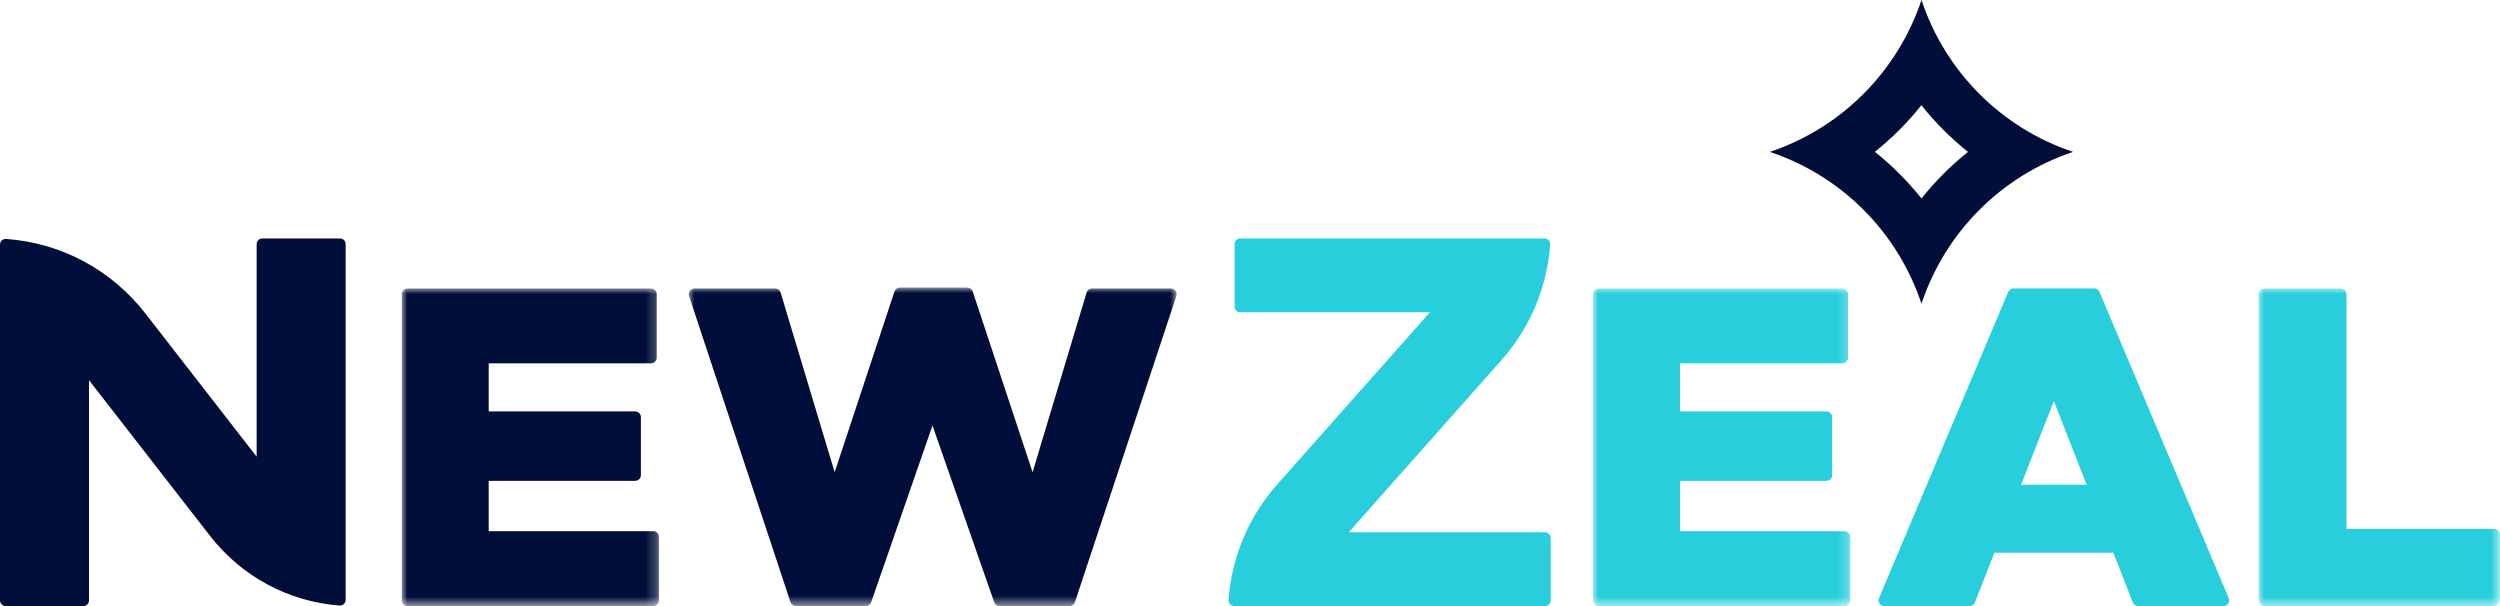 <?xml version="1.0" encoding="UTF-8" standalone="no"?> <svg xmlns:inkscape="http://www.inkscape.org/namespaces/inkscape" xmlns:sodipodi="http://sodipodi.sourceforge.net/DTD/sodipodi-0.dtd" xmlns:xlink="http://www.w3.org/1999/xlink" xmlns="http://www.w3.org/2000/svg" xmlns:svg="http://www.w3.org/2000/svg" xmlns:rdf="http://www.w3.org/1999/02/22-rdf-syntax-ns#" xmlns:cc="http://creativecommons.org/ns#" xmlns:dc="http://purl.org/dc/elements/1.1/" width="231px" height="56px" viewBox="0 0 231 56" version="1.1" id="svg41" sodipodi:docname="logo.svg" inkscape:version="1.1.2 (b8e25be833, 2022-02-05)"><title id="title2">Group 21@2x</title><defs id="defs8"><polygon id="path-1" points="0 0 23.771 0 23.771 29.345 0 29.345"></polygon><polygon id="path-3" points="0 0 45.086 0 45.086 29.429 0 29.429"></polygon><polygon id="path-5" points="0 0 23.771 0 23.771 29.345 0 29.345"></polygon><polygon id="path-7" points="0 0 22.306 0 22.306 29.345 0 29.345"></polygon></defs><g id="Page-1" stroke="none" stroke-width="1" fill="none" fill-rule="evenodd"><g id="home" transform="translate(-70, -26)"><g id="Group-21" transform="translate(70, 26)"><path d="M31.938,55.424 L31.938,22.559 C31.938,22.268 31.702,22.032 31.412,22.032 L24.24,22.032 C23.949,22.032 23.714,22.268 23.714,22.559 L23.714,42.194 L13.446,28.98 C10.283,24.909 5.64,22.439 0.557,22.078 C0.255,22.057 0,22.303 0,22.606 L0,55.473 C0,55.764 0.236,56 0.526,56 L7.698,56 C7.989,56 8.224,55.764 8.224,55.473 L8.224,35.13 L19.388,49.493 C22.335,53.283 26.651,55.592 31.38,55.951 C31.682,55.974 31.938,55.728 31.938,55.424" id="Fill-1" fill="#FFFFFF" style="fill:#000e39;fill-opacity:1"></path><g id="Group-5" transform="translate(37.121, 26.655)"><mask id="mask-2" fill="white"><use xlink:href="#path-1" id="use11"></use></mask><g id="Clip-4"></g><path d="M0.526,0 L23.036,0 C23.326,0 23.561,0.236 23.561,0.526 L23.561,6.39 C23.561,6.681 23.326,6.917 23.036,6.917 L8.035,6.917 L8.035,11.361 L21.571,11.361 C21.861,11.361 22.097,11.597 22.097,11.887 L22.097,17.249 C22.097,17.539 21.861,17.775 21.571,17.775 L8.035,17.775 L8.035,22.428 L23.245,22.428 C23.536,22.428 23.771,22.664 23.771,22.955 L23.771,28.819 C23.771,29.109 23.536,29.345 23.245,29.345 L0.526,29.345 C0.235,29.345 0,29.109 0,28.819 L0,0.526 C0,0.236 0.235,0 0.526,0" id="Fill-3" fill="#FFFFFF" mask="url(#mask-2)" style="fill:#000e39;fill-opacity:1"></path></g><g id="Group-8" transform="translate(63.639, 26.571)"><mask id="mask-4" fill="white"><use xlink:href="#path-3" id="use17"></use></mask><g id="Clip-7"></g><path d="M0.526,0.084 L7.986,0.084 C8.218,0.084 8.423,0.236 8.49,0.459 L13.483,17.062 L19.012,0.361 C19.084,0.145 19.285,0 19.511,0 L25.741,0 C25.968,0 26.169,0.145 26.24,0.361 L31.771,17.062 L36.764,0.459 C36.83,0.236 37.035,0.084 37.267,0.084 L44.56,0.084 C44.919,0.084 45.172,0.435 45.059,0.777 L35.685,29.068 C35.613,29.284 35.412,29.429 35.185,29.429 L28.722,29.429 C28.499,29.429 28.3,29.288 28.226,29.077 L22.522,12.744 L16.858,29.075 C16.785,29.287 16.586,29.429 16.362,29.429 L9.9,29.429 C9.674,29.429 9.473,29.284 9.401,29.068 L0.027,0.777 C-0.086,0.435 0.167,0.084 0.526,0.084" id="Fill-6" fill="#FFFFFF" mask="url(#mask-4)" style="fill:#000e39;fill-opacity:1"></path></g><path d="M132.126,28.852 L118.018,44.757 C115.373,47.737 113.8,51.491 113.516,55.441 C113.494,55.744 113.74,56 114.043,56 L142.758,56 C143.048,56 143.284,55.764 143.284,55.473 L143.284,49.706 C143.284,49.416 143.048,49.18 142.758,49.18 L124.626,49.18 L138.735,33.275 C141.379,30.295 142.952,26.542 143.237,22.591 C143.258,22.288 143.013,22.032 142.71,22.032 L114.601,22.032 C114.311,22.032 114.076,22.268 114.076,22.559 L114.076,28.326 C114.076,28.616 114.311,28.852 114.601,28.852 L132.126,28.852 Z" id="Fill-9" fill="#28CEDC"></path><g id="Group-13" transform="translate(147.197, 26.655)"><mask id="mask-6" fill="white"><use xlink:href="#path-5" id="use24"></use></mask><g id="Clip-12"></g><path d="M0.526,0 L23.036,0 C23.326,0 23.561,0.236 23.561,0.526 L23.561,6.39 C23.561,6.681 23.326,6.917 23.036,6.917 L8.035,6.917 L8.035,11.361 L21.571,11.361 C21.861,11.361 22.097,11.597 22.097,11.887 L22.097,17.249 C22.097,17.539 21.861,17.775 21.571,17.775 L8.035,17.775 L8.035,22.428 L23.245,22.428 C23.536,22.428 23.771,22.664 23.771,22.955 L23.771,28.819 C23.771,29.109 23.536,29.345 23.245,29.345 L0.526,29.345 C0.235,29.345 0,29.109 0,28.819 L0,0.526 C0,0.236 0.235,0 0.526,0" id="Fill-11" fill="#28CEDC" mask="url(#mask-6)"></path></g><g id="Group-16" transform="translate(208.695, 26.655)"><mask id="mask-8" fill="white"><use xlink:href="#path-7" id="use30"></use></mask><g id="Clip-15"></g><path d="M0.526,0 L7.593,0 C7.883,0 8.119,0.236 8.119,0.526 L8.119,22.219 L21.78,22.219 C22.07,22.219 22.306,22.455 22.306,22.746 L22.306,28.819 C22.306,29.109 22.07,29.345 21.78,29.345 L0.526,29.345 C0.235,29.345 0,29.109 0,28.819 L0,0.526 C0,0.236 0.235,0 0.526,0" id="Fill-14" fill="#28CEDC" mask="url(#mask-8)"></path></g><path d="M177.545,18.339 C176.277,16.746 174.831,15.298 173.239,14.028 C174.828,12.758 176.271,11.313 177.538,9.722 C178.806,11.316 180.251,12.764 181.842,14.035 C180.254,15.303 178.811,16.748 177.545,18.339 M177.545,0 C175.342,6.597 170.184,11.782 163.606,14.011 L163.534,14.035 L163.534,14.035 C170.152,16.239 175.344,21.441 177.545,28.07 C179.746,21.441 184.938,16.239 191.555,14.035 C184.938,11.83 179.746,6.629 177.545,0" id="Fill-17" fill="#FFFFFF" style="fill:#000e39;fill-opacity:1"></path><path d="M186.784,44.791 L186.72,44.859 L189.777,37.065 L192.807,44.791 L186.784,44.791 Z M205.934,55.269 L193.995,26.977 C193.913,26.782 193.722,26.655 193.511,26.655 L186.042,26.655 C185.831,26.655 185.641,26.782 185.558,26.977 L173.62,55.269 C173.474,55.616 173.728,56 174.104,56 L181.992,56 C182.208,56 182.402,55.868 182.481,55.666 L184.297,51.036 L184.32,51.074 L195.271,51.074 L197.073,55.666 C197.152,55.868 197.346,56 197.562,56 L205.45,56 C205.826,56 206.08,55.616 205.934,55.269 L205.934,55.269 Z" id="Fill-19" fill="#28CEDC"></path></g></g></g></svg> 